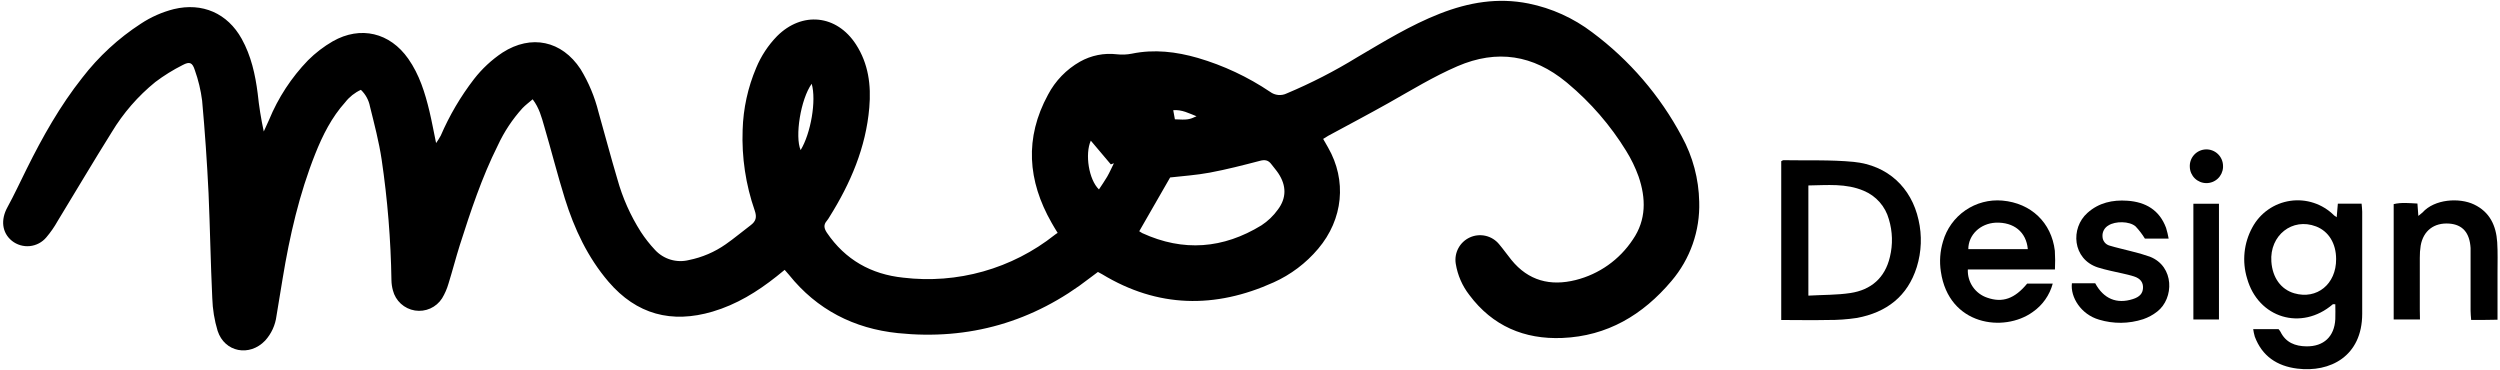 <svg width="737" height="109" viewBox="0 0 737 109" fill="none" xmlns="http://www.w3.org/2000/svg">
<g clip-path="url(#clip0_1586_1019)">
<path d="M311.798 68.663C311.058 67.443 310.508 66.583 310.008 65.663C302.938 53.273 302.008 40.663 308.958 27.913C311.104 23.83 314.377 20.45 318.388 18.173C321.681 16.322 325.476 15.563 329.228 16.003C330.705 16.173 332.199 16.112 333.658 15.823C340.278 14.453 346.738 15.243 353.108 17.073C360.684 19.295 367.875 22.668 374.428 27.073C375.126 27.595 375.955 27.915 376.823 27.996C377.691 28.077 378.565 27.917 379.348 27.533C386.523 24.517 393.456 20.957 400.088 16.883C408.008 12.233 415.838 7.403 424.438 4.033C433.038 0.663 441.568 -0.767 450.608 1.033C457.437 2.412 463.865 5.321 469.408 9.543C480.368 17.704 489.384 28.192 495.808 40.253C499.042 46.159 500.798 52.76 500.928 59.493C501.198 68.027 498.278 76.355 492.738 82.853C484.298 92.853 473.808 99.093 460.558 99.633C449.388 100.093 439.998 96.113 433.158 86.953C431.075 84.273 429.7 81.113 429.158 77.763C428.902 76.188 429.172 74.573 429.926 73.166C430.68 71.76 431.876 70.642 433.33 69.984C434.784 69.326 436.413 69.165 437.967 69.527C439.522 69.888 440.913 70.751 441.928 71.983C443.198 73.483 444.328 75.103 445.568 76.633C450.568 82.783 457.058 84.423 464.508 82.553C471.419 80.824 477.432 76.567 481.358 70.623C485.358 64.823 485.248 58.423 483.048 52.023C482.096 49.377 480.865 46.839 479.378 44.453C474.747 36.932 468.928 30.212 462.148 24.553L461.718 24.193C451.968 16.193 441.348 14.483 429.658 19.523C422.568 22.583 416.028 26.603 409.338 30.373C403.458 33.673 397.488 36.823 391.558 40.033C391.088 40.293 390.638 40.603 390.068 40.953L391.508 43.473C397.098 53.193 395.968 64.633 388.588 73.343C385.007 77.591 380.516 80.978 375.448 83.253C358.218 91.033 341.318 90.783 324.908 80.843C324.588 80.643 324.248 80.483 323.668 80.173C322.928 80.723 322.118 81.313 321.328 81.923C304.618 94.923 285.678 100.373 264.698 98.203C251.778 96.863 240.848 91.313 232.598 81.023C232.248 80.583 231.868 80.183 231.318 79.553L228.928 81.493C223.228 86.023 217.108 89.783 210.068 91.863C197.988 95.433 187.658 92.713 179.388 83.053C173.248 75.873 169.318 67.483 166.528 58.563C164.328 51.503 162.528 44.323 160.428 37.203C159.658 34.543 158.968 31.813 157.028 29.273C155.948 30.203 154.908 30.963 154.028 31.883C151.058 35.159 148.603 38.868 146.748 42.883C142.038 52.303 138.748 62.263 135.548 72.273C134.368 76.033 133.388 79.843 132.218 83.603C131.778 85.13 131.139 86.592 130.318 87.953C129.476 89.266 128.269 90.305 126.845 90.941C125.42 91.577 123.841 91.782 122.302 91.533C120.762 91.283 119.329 90.589 118.178 89.535C117.028 88.481 116.211 87.115 115.828 85.603C115.559 84.625 115.414 83.617 115.398 82.603C115.21 70.692 114.245 58.807 112.508 47.023C111.718 41.763 110.348 36.573 109.068 31.393C108.709 29.516 107.772 27.799 106.388 26.483C104.58 27.31 102.998 28.563 101.778 30.133C97.778 34.573 95.118 39.863 92.928 45.373C88.228 57.193 85.398 69.513 83.338 82.023C82.728 85.723 82.128 89.423 81.508 93.123C81.17 95.84 80 98.386 78.158 100.413C73.568 105.223 66.228 103.863 64.158 97.543C63.208 94.403 62.677 91.151 62.578 87.873C62.088 77.543 61.928 67.223 61.478 56.933C61.038 47.813 60.408 38.729 59.588 29.683C59.198 26.614 58.477 23.596 57.438 20.683C56.728 18.443 55.928 18.063 53.848 19.173C51.02 20.596 48.326 22.269 45.798 24.173C40.681 28.326 36.327 33.337 32.928 38.983C27.508 47.643 22.308 56.443 16.988 65.173C16.032 66.885 14.91 68.5 13.638 69.993C12.412 71.445 10.668 72.363 8.776 72.549C6.884 72.736 4.994 72.178 3.508 70.993C0.558 68.593 0.168 64.783 2.188 61.103C4.208 57.423 5.978 53.573 7.858 49.803C12.548 40.343 17.718 31.173 24.248 22.923C29.064 16.67 34.907 11.28 41.528 6.983C44.507 5.015 47.797 3.561 51.258 2.683C59.638 0.683 67.048 3.883 71.258 11.453C74.028 16.453 75.258 21.953 75.968 27.553C76.359 31.319 76.956 35.062 77.758 38.763C78.278 37.613 78.818 36.483 79.318 35.333C82.003 28.811 85.898 22.856 90.798 17.783C92.981 15.604 95.438 13.718 98.108 12.173C106.298 7.523 114.958 9.623 120.358 17.323C123.648 22.013 125.308 27.383 126.618 32.873C127.308 35.773 127.838 38.713 128.558 42.183C129.053 41.477 129.51 40.746 129.928 39.993C132.492 34.047 135.787 28.443 139.738 23.313C142.101 20.27 144.941 17.629 148.148 15.493C156.598 10.073 165.628 11.983 171.148 20.373C173.544 24.303 175.328 28.575 176.438 33.043C178.308 39.623 180.048 46.243 181.998 52.793C183.52 58.302 185.855 63.553 188.928 68.373C190.158 70.254 191.55 72.024 193.088 73.663C194.33 75.017 195.915 76.011 197.675 76.539C199.435 77.067 201.305 77.11 203.088 76.663C206.983 75.882 210.674 74.302 213.928 72.023C216.458 70.273 218.818 68.253 221.288 66.403C222.838 65.243 223.178 64.043 222.498 62.083C219.838 54.447 218.627 46.382 218.928 38.303C219.109 32.004 220.466 25.794 222.928 19.993C224.367 16.518 226.454 13.348 229.078 10.653C236.478 3.273 246.658 4.323 252.338 13.093C256.018 18.783 256.838 25.093 256.268 31.723C255.268 43.493 250.738 54.023 244.548 63.913C244.317 64.324 244.053 64.715 243.758 65.083C242.708 66.273 242.928 67.323 243.758 68.593C249.178 76.593 256.848 80.873 266.268 81.853C274.175 82.805 282.193 82.182 289.858 80.019C297.523 77.856 304.684 74.197 310.928 69.253C311.2 69.031 311.491 68.834 311.798 68.663ZM335.848 68.173C336.129 68.38 336.426 68.564 336.738 68.723C348.858 74.283 360.598 73.333 371.868 66.433C373.75 65.205 375.388 63.638 376.698 61.813C379.308 58.373 379.248 54.693 376.858 51.093C376.238 50.163 375.478 49.323 374.808 48.423C373.918 47.203 372.888 47.003 371.388 47.423C366.498 48.703 361.588 49.963 356.618 50.893C352.678 51.633 348.618 51.893 344.958 52.313L335.848 68.173ZM328.418 48.113L327.478 48.463L321.568 41.463C319.788 45.463 320.988 52.983 323.968 55.843C324.788 54.573 325.658 53.363 326.398 52.083C327.138 50.803 327.748 49.383 328.398 48.083L328.418 48.113ZM239.288 24.693C236.028 29.253 234.288 40.253 236.028 44.253C239.028 39.313 240.708 29.653 239.288 24.693ZM346.358 35.173C349.998 35.363 350.628 35.273 352.738 34.273C350.498 33.413 348.478 32.273 345.868 32.483L346.358 35.173Z" fill="black"/>
<path d="M525.108 47.523C525.398 47.373 525.568 47.223 525.728 47.223C532.648 47.353 539.608 47.063 546.478 47.723C556.478 48.723 563.478 55.273 565.588 64.843C566.642 69.434 566.463 74.223 565.068 78.723C562.348 87.393 556.128 92.093 547.448 93.723C544.578 94.156 541.679 94.359 538.778 94.333C534.298 94.433 529.778 94.333 525.108 94.333V47.523ZM533.108 87.153C537.508 86.903 541.558 86.983 545.508 86.383C551.628 85.453 555.708 81.893 557.148 75.733C558.042 72.072 557.935 68.238 556.838 64.633C556.325 62.767 555.393 61.043 554.115 59.591C552.836 58.139 551.243 56.997 549.458 56.253C544.208 54.003 538.698 54.593 533.108 54.673V87.153Z" fill="black"/>
<path d="M664.238 97.023H671.708C671.929 97.264 672.124 97.529 672.288 97.813C673.848 100.993 676.638 102.063 679.918 102.103C685.048 102.183 688.188 99.193 688.448 94.103C688.518 92.633 688.448 91.163 688.448 89.703C688.038 89.703 687.808 89.633 687.708 89.703C678.488 97.623 665.708 93.793 662.438 82.063C661.684 79.586 661.432 76.983 661.697 74.407C661.961 71.832 662.736 69.335 663.978 67.063C665.096 64.974 666.687 63.176 668.625 61.813C670.563 60.45 672.793 59.56 675.137 59.214C677.48 58.868 679.872 59.075 682.121 59.82C684.37 60.565 686.414 61.826 688.088 63.503C688.334 63.697 688.591 63.877 688.858 64.043C688.978 62.663 689.078 61.453 689.198 60.043H696.198C696.258 60.813 696.378 61.613 696.378 62.413V92.483C696.378 105.083 686.838 109.873 677.218 108.663C671.298 107.923 666.868 105.013 664.708 99.223C664.501 98.501 664.344 97.766 664.238 97.023ZM688.688 76.383C688.688 71.743 686.468 68.173 682.778 66.753C675.778 64.063 669.048 69.393 669.598 77.123C669.928 81.873 672.428 85.323 676.358 86.463C683.018 88.393 688.738 83.753 688.688 76.383Z" fill="black"/>
<path d="M605.798 79.443H580.118C580.036 81.264 580.552 83.063 581.586 84.565C582.62 86.066 584.117 87.189 585.848 87.763C590.328 89.333 593.928 88.073 597.608 83.603H605.148C604.233 87.013 602.135 89.988 599.228 91.993C590.748 98.083 574.498 95.993 572.168 80.083C571.71 77.106 571.925 74.065 572.798 71.183C573.861 67.452 576.191 64.209 579.386 62.01C582.582 59.811 586.444 58.793 590.308 59.133C598.748 59.883 604.778 65.603 605.768 73.933C605.878 75.767 605.888 77.607 605.798 79.443ZM597.798 73.443C597.348 68.373 593.668 65.443 588.338 65.643C583.768 65.873 580.258 69.253 580.258 73.443H597.798Z" fill="black"/>
<path d="M713.408 94.173H705.658V60.173C707.968 59.613 710.258 59.893 712.658 60.003L712.928 63.653C713.352 63.342 713.76 63.008 714.148 62.653C717.718 58.653 725.028 58.223 729.338 60.273C734.018 62.503 735.858 66.543 736.178 71.403C736.368 74.403 736.268 77.403 736.268 80.403V94.253L732.268 94.313H728.498C728.428 93.313 728.328 92.463 728.328 91.643V73.113C728.058 68.593 725.958 66.203 722.028 65.913C717.568 65.593 714.388 68.013 713.618 72.403C713.431 73.607 713.344 74.824 713.358 76.043V91.253L713.408 94.173Z" fill="black"/>
<path d="M639.318 70.343H632.318C631.528 69.05 630.607 67.844 629.568 66.743C627.758 65.163 623.568 65.153 621.568 66.453C620.991 66.778 620.519 67.261 620.209 67.846C619.899 68.431 619.763 69.093 619.818 69.753C619.834 70.365 620.049 70.955 620.429 71.434C620.81 71.914 621.336 72.257 621.928 72.413C623.978 73.043 626.088 73.473 628.158 74.033C630.063 74.475 631.943 75.023 633.788 75.673C641.088 78.533 640.928 87.983 635.958 91.843C634.708 92.825 633.302 93.589 631.798 94.103C627.58 95.475 623.042 95.52 618.798 94.233C613.448 92.683 610.308 87.573 610.798 83.503H617.668C620.138 88.073 623.988 89.703 628.758 88.173C630.758 87.543 631.678 86.513 631.758 84.923C631.838 83.333 631.068 82.103 629.058 81.473C626.828 80.773 624.508 80.393 622.238 79.843C620.968 79.543 619.698 79.243 618.448 78.843C610.928 76.383 610.308 67.253 615.388 62.753C618.738 59.753 622.788 58.873 627.138 59.173C632.528 59.543 636.608 61.913 638.558 67.173C638.876 68.213 639.129 69.271 639.318 70.343Z" fill="black"/>
<path d="M654.148 94.183H646.608V60.063H654.148V94.183Z" fill="black"/>
<path d="M645.558 49.253C645.516 48.599 645.606 47.943 645.822 47.324C646.039 46.705 646.377 46.136 646.817 45.651C647.257 45.165 647.79 44.773 648.384 44.497C648.979 44.221 649.623 44.067 650.278 44.044C650.933 44.021 651.586 44.13 652.198 44.364C652.81 44.598 653.369 44.953 653.842 45.407C654.314 45.861 654.691 46.405 654.95 47.007C655.209 47.609 655.344 48.257 655.348 48.913C655.358 49.056 655.358 49.2 655.348 49.343C655.28 50.603 654.729 51.788 653.809 52.653C652.89 53.517 651.672 53.992 650.41 53.981C649.148 53.969 647.939 53.471 647.035 52.59C646.131 51.709 645.602 50.514 645.558 49.253Z" fill="black"/>
</g>
<defs>
<clipPath id="clip0_1586_1019">
<rect width="735.41" height="108.59" fill="white" transform="translate(0.928 0.253)"/>
</clipPath>
</defs>
</svg>
